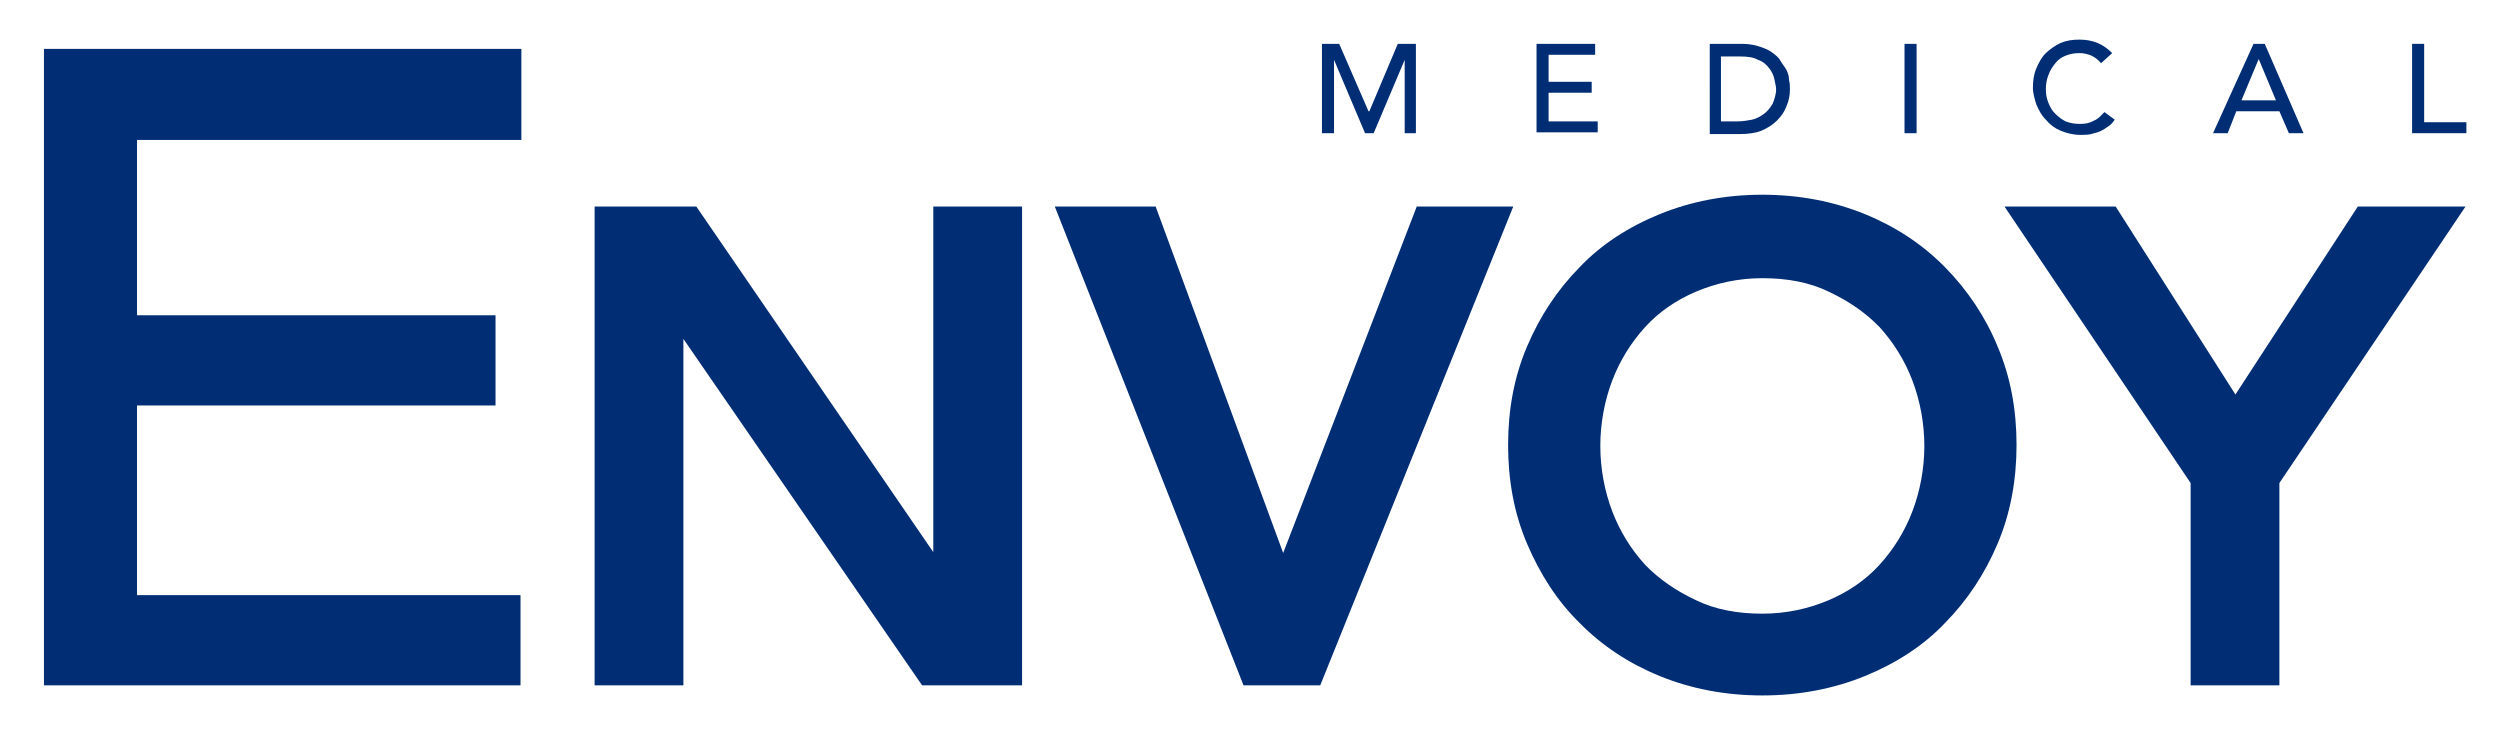 <svg version="1.2" xmlns="http://www.w3.org/2000/svg" xmlns:xlink="http://www.w3.org/1999/xlink" overflow="visible" preserveAspectRatio="none" viewBox="0 0 290.1 86.5" xml:space="preserve" y="0px" x="0px" id="Layer_1_1588186668507" width="288" height="84"><g transform="translate(1, 1)"><style type="text/css">
	.st0_1588186668507{fill:#002D74;}
</style><polygon points="56.5,47.1 56.5,36.4 14.9,36.4 14.9,15.6 59.5,15.6 59.5,4.8 4.1,4.8 4.1,80.3 59.4,80.3 59.4,69.6   14.9,69.6 14.9,47.1" class="st0_1588186668507" vector-effect="non-scaling-stroke"/><polygon points="117.6,80.3 117.6,23.5 107.3,23.5 107.3,64.5 79.8,23.5 68,23.5 68,80.3 78.3,80.3 78.3,39.2 106,80.3" class="st0_1588186668507" vector-effect="non-scaling-stroke"/><polygon points="163.4,23.5 147.9,64.6 133.1,23.5 121.4,23.5 143.3,80.3 152.2,80.3 174.6,23.5" class="st0_1588186668507" vector-effect="non-scaling-stroke"/><path d="M224.7,30.7c-2.6-2.7-5.7-4.8-9.3-6.3c-3.6-1.5-7.6-2.3-11.9-2.3c-4.3,0-8.3,0.8-11.9,2.3  c-3.6,1.5-6.8,3.6-9.3,6.3c-2.6,2.7-4.6,5.8-6.1,9.4c-1.5,3.6-2.2,7.5-2.2,11.7c0,4.2,0.7,8.1,2.2,11.7c1.5,3.6,3.5,6.8,6.1,9.4  c2.6,2.7,5.7,4.8,9.3,6.3c3.6,1.5,7.6,2.3,11.9,2.3c4.3,0,8.3-0.8,11.9-2.3c3.6-1.5,6.8-3.6,9.3-6.3c2.6-2.7,4.6-5.8,6.1-9.4  c1.5-3.6,2.2-7.6,2.2-11.7c0-4.2-0.7-8.1-2.2-11.7C229.4,36.6,227.3,33.4,224.7,30.7z M220.9,59.7c-0.9,2.4-2.2,4.5-3.8,6.3  c-1.6,1.8-3.6,3.2-5.9,4.2c-2.3,1-4.9,1.6-7.7,1.6c-2.9,0-5.5-0.5-7.7-1.6c-2.3-1.1-4.3-2.5-5.9-4.2c-1.6-1.8-2.9-3.9-3.8-6.3  c-0.9-2.4-1.4-5.1-1.4-7.8c0-2.7,0.5-5.4,1.4-7.8c0.9-2.4,2.2-4.5,3.8-6.3c1.6-1.8,3.6-3.2,5.9-4.2c2.3-1,4.9-1.6,7.7-1.6  c2.9,0,5.5,0.5,7.7,1.6c2.3,1.1,4.3,2.5,5.9,4.2c1.6,1.8,2.9,3.9,3.8,6.3c0.9,2.4,1.4,5.1,1.4,7.8C222.3,54.6,221.8,57.3,220.9,59.7  z" class="st0_1588186668507" vector-effect="non-scaling-stroke"/><polygon points="272.6,23.5 258.4,45.8 244.5,23.5 231.6,23.5 253.2,56.3 253.2,80.3 263.5,80.3 263.5,56.3 285.1,23.5" class="st0_1588186668507" vector-effect="non-scaling-stroke"/><g>
	<g>
		<path d="M152.3,4.2h2.1l3.4,8h0.1l3.3-8h2.1v10.6H162V6.1h0l-3.6,8.7h-1l-3.6-8.7h0v8.7h-1.4V4.2z" class="st0_1588186668507" vector-effect="non-scaling-stroke"/>
		<path d="M177.3,4.2h6.8v1.3h-5.4v3.2h5V10h-5v3.4h5.7v1.3h-7.1V4.2z" class="st0_1588186668507" vector-effect="non-scaling-stroke"/>
		<path d="M197.4,4.2h3.7c0.7,0,1.4,0.1,2,0.3c0.6,0.2,1.1,0.4,1.5,0.7c0.4,0.3,0.8,0.6,1,1s0.5,0.7,0.7,1.1    c0.2,0.4,0.3,0.8,0.3,1.2c0.1,0.4,0.1,0.7,0.1,1.1c0,0.7-0.1,1.3-0.4,2c-0.2,0.6-0.6,1.2-1.1,1.7s-1.1,0.9-1.8,1.2    c-0.7,0.3-1.6,0.4-2.5,0.4h-3.5V4.2z M198.8,13.4h1.8c0.6,0,1.2-0.1,1.7-0.2s1-0.4,1.4-0.7c0.4-0.3,0.7-0.7,1-1.2    c0.2-0.5,0.4-1.1,0.4-1.7c0-0.3-0.1-0.7-0.2-1.2c-0.1-0.5-0.3-0.9-0.6-1.3c-0.3-0.4-0.7-0.8-1.3-1c-0.5-0.3-1.2-0.4-2.1-0.4h-2.2    V13.4z" class="st0_1588186668507" vector-effect="non-scaling-stroke"/>
		<path d="M220,4.2h1.4v10.6H220V4.2z" class="st0_1588186668507" vector-effect="non-scaling-stroke"/>
		<path d="M242.8,6.5c-0.3-0.4-0.7-0.7-1.1-0.9c-0.5-0.2-0.9-0.3-1.4-0.3c-0.6,0-1.1,0.1-1.6,0.3s-0.9,0.5-1.2,0.9    c-0.3,0.4-0.6,0.8-0.8,1.4c-0.2,0.5-0.3,1.1-0.3,1.7c0,0.6,0.1,1.1,0.3,1.6c0.2,0.5,0.4,0.9,0.8,1.3s0.8,0.7,1.2,0.9    c0.5,0.2,1,0.3,1.7,0.3c0.6,0,1.1-0.1,1.6-0.4c0.5-0.2,0.8-0.6,1.2-1l1.2,0.9c-0.1,0.1-0.2,0.3-0.4,0.5s-0.5,0.4-0.8,0.6    c-0.3,0.2-0.7,0.4-1.2,0.5c-0.5,0.2-1,0.2-1.6,0.2c-0.8,0-1.6-0.2-2.3-0.5c-0.7-0.3-1.2-0.7-1.7-1.3c-0.5-0.5-0.8-1.1-1.1-1.8    c-0.2-0.7-0.4-1.3-0.4-2c0-0.8,0.1-1.6,0.4-2.3c0.3-0.7,0.6-1.3,1.1-1.8c0.5-0.5,1.1-0.9,1.7-1.2c0.7-0.3,1.4-0.4,2.2-0.4    c0.7,0,1.4,0.1,2.1,0.4c0.7,0.3,1.2,0.7,1.7,1.2L242.8,6.5z" class="st0_1588186668507" vector-effect="non-scaling-stroke"/>
		<path d="M260.5,4.2h1.3l4.5,10.6h-1.7l-1.1-2.6h-5l-1,2.6h-1.7L260.5,4.2z M263.1,10.9l-2-4.9h0l-2,4.9H263.1z" class="st0_1588186668507" vector-effect="non-scaling-stroke"/>
		<path d="M278.9,4.2h1.4v9.3h4.9v1.3h-6.3V4.2z" class="st0_1588186668507" vector-effect="non-scaling-stroke"/>
	</g>
</g></g></svg>